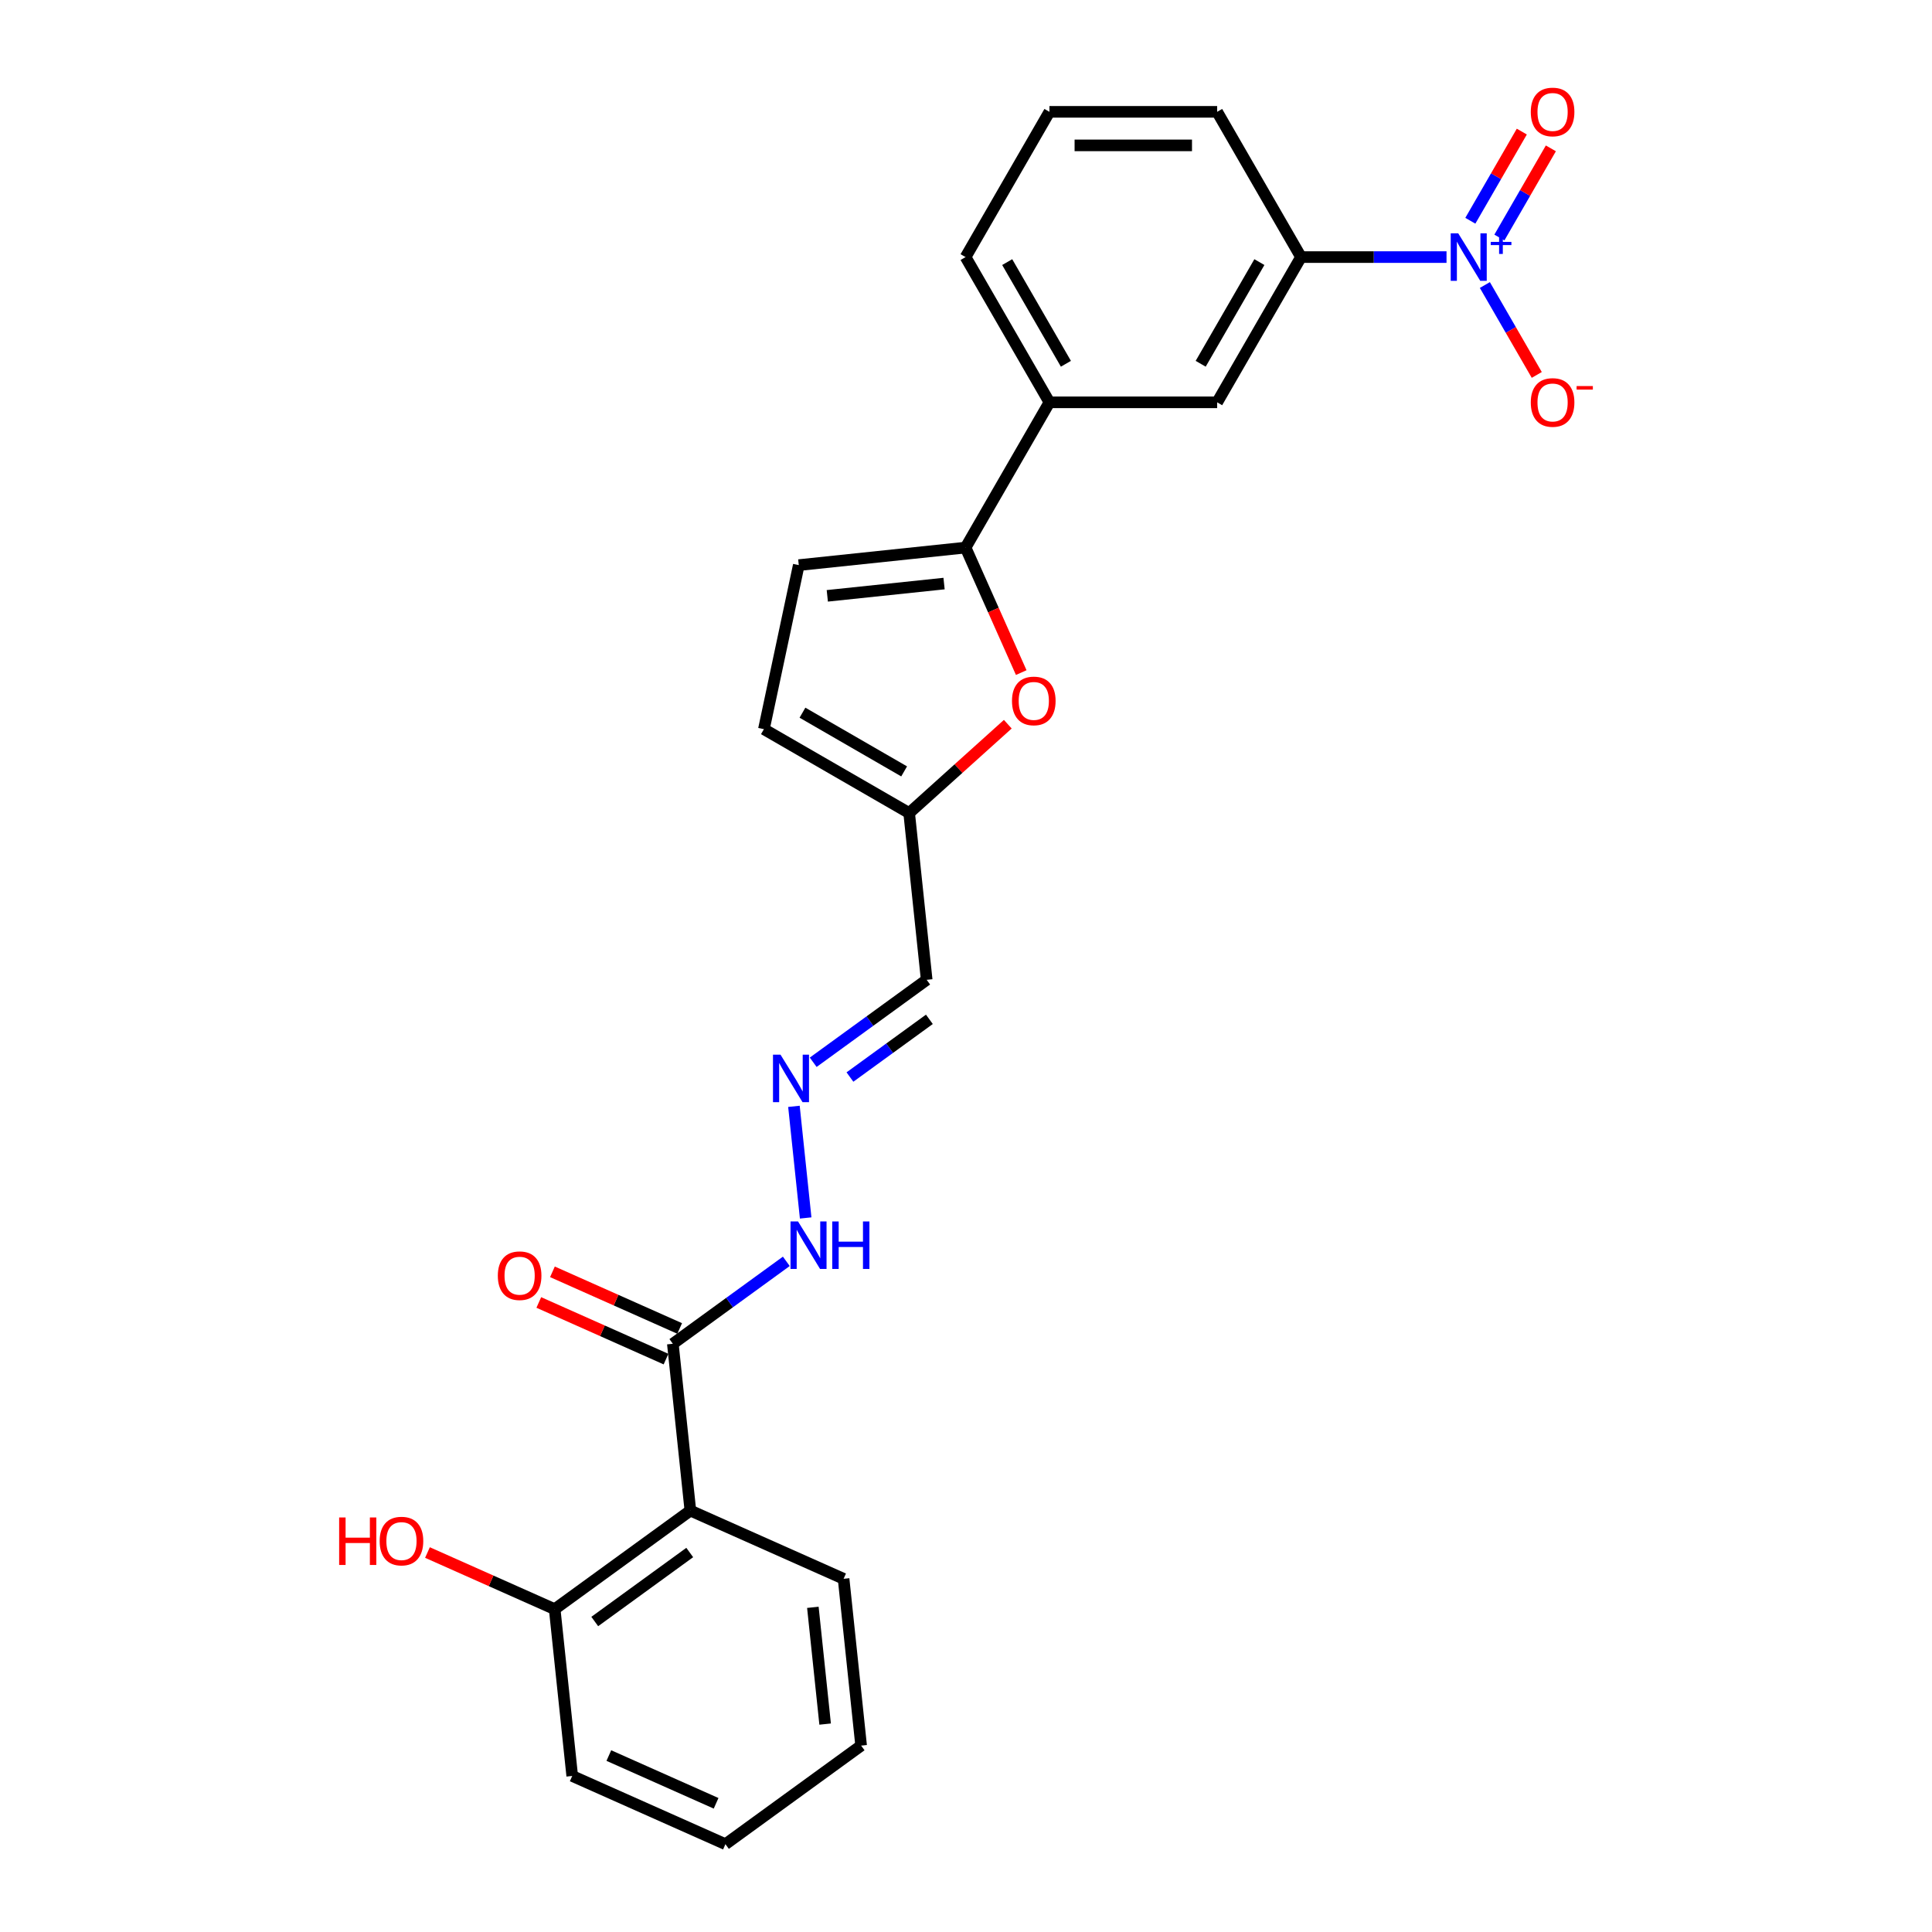 <?xml version='1.0' encoding='iso-8859-1'?>
<svg version='1.1' baseProfile='full'
              xmlns='http://www.w3.org/2000/svg'
                      xmlns:rdkit='http://www.rdkit.org/xml'
                      xmlns:xlink='http://www.w3.org/1999/xlink'
                  xml:space='preserve'
width='1000px' height='1000px' viewBox='0 0 1000 1000'>
<!-- END OF HEADER -->
<rect style='opacity:1.0;fill:#FFFFFF;stroke:none' width='1000' height='1000' x='0' y='0'> </rect>
<path class='bond-5' d='M 748.718,133.066 L 711.059,133.066' style='fill:none;fill-rule:evenodd;stroke:#0000FF;stroke-width:6px;stroke-linecap:butt;stroke-linejoin:miter;stroke-opacity:1' />
<path class='bond-5' d='M 711.059,133.066 L 673.401,133.066' style='fill:none;fill-rule:evenodd;stroke:#000000;stroke-width:6px;stroke-linecap:butt;stroke-linejoin:miter;stroke-opacity:1' />
<path class='bond-11' d='M 768.561,147.529 L 781.995,170.795' style='fill:none;fill-rule:evenodd;stroke:#0000FF;stroke-width:6px;stroke-linecap:butt;stroke-linejoin:miter;stroke-opacity:1' />
<path class='bond-11' d='M 781.995,170.795 L 795.428,194.062' style='fill:none;fill-rule:evenodd;stroke:#FF0000;stroke-width:6px;stroke-linecap:butt;stroke-linejoin:miter;stroke-opacity:1' />
<path class='bond-12' d='M 776.079,122.944 L 789.402,99.868' style='fill:none;fill-rule:evenodd;stroke:#0000FF;stroke-width:6px;stroke-linecap:butt;stroke-linejoin:miter;stroke-opacity:1' />
<path class='bond-12' d='M 789.402,99.868 L 802.725,76.792' style='fill:none;fill-rule:evenodd;stroke:#FF0000;stroke-width:6px;stroke-linecap:butt;stroke-linejoin:miter;stroke-opacity:1' />
<path class='bond-12' d='M 761.043,114.263 L 774.366,91.187' style='fill:none;fill-rule:evenodd;stroke:#0000FF;stroke-width:6px;stroke-linecap:butt;stroke-linejoin:miter;stroke-opacity:1' />
<path class='bond-12' d='M 774.366,91.187 L 787.689,68.111' style='fill:none;fill-rule:evenodd;stroke:#FF0000;stroke-width:6px;stroke-linecap:butt;stroke-linejoin:miter;stroke-opacity:1' />
<path class='bond-0' d='M 499.78,283.426 L 543.185,208.246' style='fill:none;fill-rule:evenodd;stroke:#000000;stroke-width:6px;stroke-linecap:butt;stroke-linejoin:miter;stroke-opacity:1' />
<path class='bond-2' d='M 499.78,283.426 L 514.184,315.778' style='fill:none;fill-rule:evenodd;stroke:#000000;stroke-width:6px;stroke-linecap:butt;stroke-linejoin:miter;stroke-opacity:1' />
<path class='bond-2' d='M 514.184,315.778 L 528.588,348.13' style='fill:none;fill-rule:evenodd;stroke:#FF0000;stroke-width:6px;stroke-linecap:butt;stroke-linejoin:miter;stroke-opacity:1' />
<path class='bond-4' d='M 499.78,283.426 L 413.445,292.5' style='fill:none;fill-rule:evenodd;stroke:#000000;stroke-width:6px;stroke-linecap:butt;stroke-linejoin:miter;stroke-opacity:1' />
<path class='bond-4' d='M 488.645,302.054 L 428.21,308.406' style='fill:none;fill-rule:evenodd;stroke:#000000;stroke-width:6px;stroke-linecap:butt;stroke-linejoin:miter;stroke-opacity:1' />
<path class='bond-1' d='M 357.336,781.876 L 348.262,695.541' style='fill:none;fill-rule:evenodd;stroke:#000000;stroke-width:6px;stroke-linecap:butt;stroke-linejoin:miter;stroke-opacity:1' />
<path class='bond-14' d='M 357.336,781.876 L 287.105,832.902' style='fill:none;fill-rule:evenodd;stroke:#000000;stroke-width:6px;stroke-linecap:butt;stroke-linejoin:miter;stroke-opacity:1' />
<path class='bond-14' d='M 357.007,803.576 L 307.845,839.294' style='fill:none;fill-rule:evenodd;stroke:#000000;stroke-width:6px;stroke-linecap:butt;stroke-linejoin:miter;stroke-opacity:1' />
<path class='bond-18' d='M 357.336,781.876 L 436.642,817.185' style='fill:none;fill-rule:evenodd;stroke:#000000;stroke-width:6px;stroke-linecap:butt;stroke-linejoin:miter;stroke-opacity:1' />
<path class='bond-6' d='M 521.633,374.847 L 496.105,397.833' style='fill:none;fill-rule:evenodd;stroke:#FF0000;stroke-width:6px;stroke-linecap:butt;stroke-linejoin:miter;stroke-opacity:1' />
<path class='bond-6' d='M 496.105,397.833 L 470.576,420.819' style='fill:none;fill-rule:evenodd;stroke:#000000;stroke-width:6px;stroke-linecap:butt;stroke-linejoin:miter;stroke-opacity:1' />
<path class='bond-3' d='M 348.262,695.541 L 377.631,674.203' style='fill:none;fill-rule:evenodd;stroke:#000000;stroke-width:6px;stroke-linecap:butt;stroke-linejoin:miter;stroke-opacity:1' />
<path class='bond-3' d='M 377.631,674.203 L 407,652.865' style='fill:none;fill-rule:evenodd;stroke:#0000FF;stroke-width:6px;stroke-linecap:butt;stroke-linejoin:miter;stroke-opacity:1' />
<path class='bond-16' d='M 351.793,687.61 L 318.868,672.951' style='fill:none;fill-rule:evenodd;stroke:#000000;stroke-width:6px;stroke-linecap:butt;stroke-linejoin:miter;stroke-opacity:1' />
<path class='bond-16' d='M 318.868,672.951 L 285.943,658.292' style='fill:none;fill-rule:evenodd;stroke:#FF0000;stroke-width:6px;stroke-linecap:butt;stroke-linejoin:miter;stroke-opacity:1' />
<path class='bond-16' d='M 344.731,703.471 L 311.806,688.812' style='fill:none;fill-rule:evenodd;stroke:#000000;stroke-width:6px;stroke-linecap:butt;stroke-linejoin:miter;stroke-opacity:1' />
<path class='bond-16' d='M 311.806,688.812 L 278.882,674.153' style='fill:none;fill-rule:evenodd;stroke:#FF0000;stroke-width:6px;stroke-linecap:butt;stroke-linejoin:miter;stroke-opacity:1' />
<path class='bond-10' d='M 413.445,292.5 L 395.396,377.414' style='fill:none;fill-rule:evenodd;stroke:#000000;stroke-width:6px;stroke-linecap:butt;stroke-linejoin:miter;stroke-opacity:1' />
<path class='bond-9' d='M 673.401,133.066 L 629.996,208.246' style='fill:none;fill-rule:evenodd;stroke:#000000;stroke-width:6px;stroke-linecap:butt;stroke-linejoin:miter;stroke-opacity:1' />
<path class='bond-9' d='M 651.854,135.662 L 621.47,188.288' style='fill:none;fill-rule:evenodd;stroke:#000000;stroke-width:6px;stroke-linecap:butt;stroke-linejoin:miter;stroke-opacity:1' />
<path class='bond-19' d='M 673.401,133.066 L 629.996,57.886' style='fill:none;fill-rule:evenodd;stroke:#000000;stroke-width:6px;stroke-linecap:butt;stroke-linejoin:miter;stroke-opacity:1' />
<path class='bond-13' d='M 470.576,420.819 L 479.65,507.154' style='fill:none;fill-rule:evenodd;stroke:#000000;stroke-width:6px;stroke-linecap:butt;stroke-linejoin:miter;stroke-opacity:1' />
<path class='bond-26' d='M 470.576,420.819 L 395.396,377.414' style='fill:none;fill-rule:evenodd;stroke:#000000;stroke-width:6px;stroke-linecap:butt;stroke-linejoin:miter;stroke-opacity:1' />
<path class='bond-26' d='M 467.98,399.272 L 415.354,368.888' style='fill:none;fill-rule:evenodd;stroke:#000000;stroke-width:6px;stroke-linecap:butt;stroke-linejoin:miter;stroke-opacity:1' />
<path class='bond-7' d='M 543.185,208.246 L 629.996,208.246' style='fill:none;fill-rule:evenodd;stroke:#000000;stroke-width:6px;stroke-linecap:butt;stroke-linejoin:miter;stroke-opacity:1' />
<path class='bond-25' d='M 543.185,208.246 L 499.78,133.066' style='fill:none;fill-rule:evenodd;stroke:#000000;stroke-width:6px;stroke-linecap:butt;stroke-linejoin:miter;stroke-opacity:1' />
<path class='bond-25' d='M 551.71,188.288 L 521.327,135.662' style='fill:none;fill-rule:evenodd;stroke:#000000;stroke-width:6px;stroke-linecap:butt;stroke-linejoin:miter;stroke-opacity:1' />
<path class='bond-8' d='M 420.913,549.829 L 450.282,528.492' style='fill:none;fill-rule:evenodd;stroke:#0000FF;stroke-width:6px;stroke-linecap:butt;stroke-linejoin:miter;stroke-opacity:1' />
<path class='bond-8' d='M 450.282,528.492 L 479.65,507.154' style='fill:none;fill-rule:evenodd;stroke:#000000;stroke-width:6px;stroke-linecap:butt;stroke-linejoin:miter;stroke-opacity:1' />
<path class='bond-8' d='M 439.929,557.474 L 460.487,542.538' style='fill:none;fill-rule:evenodd;stroke:#0000FF;stroke-width:6px;stroke-linecap:butt;stroke-linejoin:miter;stroke-opacity:1' />
<path class='bond-8' d='M 460.487,542.538 L 481.045,527.601' style='fill:none;fill-rule:evenodd;stroke:#000000;stroke-width:6px;stroke-linecap:butt;stroke-linejoin:miter;stroke-opacity:1' />
<path class='bond-15' d='M 410.939,572.642 L 417.012,630.416' style='fill:none;fill-rule:evenodd;stroke:#0000FF;stroke-width:6px;stroke-linecap:butt;stroke-linejoin:miter;stroke-opacity:1' />
<path class='bond-17' d='M 287.105,832.902 L 254.18,818.242' style='fill:none;fill-rule:evenodd;stroke:#000000;stroke-width:6px;stroke-linecap:butt;stroke-linejoin:miter;stroke-opacity:1' />
<path class='bond-17' d='M 254.18,818.242 L 221.256,803.583' style='fill:none;fill-rule:evenodd;stroke:#FF0000;stroke-width:6px;stroke-linecap:butt;stroke-linejoin:miter;stroke-opacity:1' />
<path class='bond-22' d='M 287.105,832.902 L 296.179,919.236' style='fill:none;fill-rule:evenodd;stroke:#000000;stroke-width:6px;stroke-linecap:butt;stroke-linejoin:miter;stroke-opacity:1' />
<path class='bond-23' d='M 436.642,817.185 L 445.716,903.52' style='fill:none;fill-rule:evenodd;stroke:#000000;stroke-width:6px;stroke-linecap:butt;stroke-linejoin:miter;stroke-opacity:1' />
<path class='bond-23' d='M 420.736,831.95 L 427.088,892.384' style='fill:none;fill-rule:evenodd;stroke:#000000;stroke-width:6px;stroke-linecap:butt;stroke-linejoin:miter;stroke-opacity:1' />
<path class='bond-21' d='M 629.996,57.886 L 543.185,57.886' style='fill:none;fill-rule:evenodd;stroke:#000000;stroke-width:6px;stroke-linecap:butt;stroke-linejoin:miter;stroke-opacity:1' />
<path class='bond-21' d='M 616.974,75.248 L 556.207,75.248' style='fill:none;fill-rule:evenodd;stroke:#000000;stroke-width:6px;stroke-linecap:butt;stroke-linejoin:miter;stroke-opacity:1' />
<path class='bond-20' d='M 499.78,133.066 L 543.185,57.886' style='fill:none;fill-rule:evenodd;stroke:#000000;stroke-width:6px;stroke-linecap:butt;stroke-linejoin:miter;stroke-opacity:1' />
<path class='bond-27' d='M 296.179,919.236 L 375.485,954.545' style='fill:none;fill-rule:evenodd;stroke:#000000;stroke-width:6px;stroke-linecap:butt;stroke-linejoin:miter;stroke-opacity:1' />
<path class='bond-27' d='M 315.137,908.672 L 370.651,933.388' style='fill:none;fill-rule:evenodd;stroke:#000000;stroke-width:6px;stroke-linecap:butt;stroke-linejoin:miter;stroke-opacity:1' />
<path class='bond-24' d='M 445.716,903.52 L 375.485,954.545' style='fill:none;fill-rule:evenodd;stroke:#000000;stroke-width:6px;stroke-linecap:butt;stroke-linejoin:miter;stroke-opacity:1' />
<path  class='atom-0' d='M 754.777 120.774
L 762.833 133.795
Q 763.632 135.08, 764.917 137.406
Q 766.201 139.733, 766.271 139.872
L 766.271 120.774
L 769.535 120.774
L 769.535 145.358
L 766.167 145.358
L 757.52 131.121
Q 756.513 129.455, 755.437 127.545
Q 754.395 125.635, 754.083 125.045
L 754.083 145.358
L 750.888 145.358
L 750.888 120.774
L 754.777 120.774
' fill='#0000FF'/>
<path  class='atom-0' d='M 771.598 125.205
L 775.929 125.205
L 775.929 120.644
L 777.854 120.644
L 777.854 125.205
L 782.3 125.205
L 782.3 126.855
L 777.854 126.855
L 777.854 131.439
L 775.929 131.439
L 775.929 126.855
L 771.598 126.855
L 771.598 125.205
' fill='#0000FF'/>
<path  class='atom-3' d='M 523.804 362.801
Q 523.804 356.898, 526.72 353.599
Q 529.637 350.3, 535.089 350.3
Q 540.541 350.3, 543.458 353.599
Q 546.374 356.898, 546.374 362.801
Q 546.374 368.773, 543.423 372.176
Q 540.471 375.545, 535.089 375.545
Q 529.672 375.545, 526.72 372.176
Q 523.804 368.808, 523.804 362.801
M 535.089 372.767
Q 538.839 372.767, 540.853 370.267
Q 542.902 367.732, 542.902 362.801
Q 542.902 357.974, 540.853 355.543
Q 538.839 353.078, 535.089 353.078
Q 531.339 353.078, 529.29 355.509
Q 527.276 357.939, 527.276 362.801
Q 527.276 367.766, 529.29 370.267
Q 531.339 372.767, 535.089 372.767
' fill='#FF0000'/>
<path  class='atom-9' d='M 403.985 545.887
L 412.041 558.909
Q 412.84 560.194, 414.124 562.52
Q 415.409 564.847, 415.479 564.986
L 415.479 545.887
L 418.743 545.887
L 418.743 570.472
L 415.374 570.472
L 406.728 556.235
Q 405.721 554.568, 404.645 552.659
Q 403.603 550.749, 403.29 550.159
L 403.29 570.472
L 400.096 570.472
L 400.096 545.887
L 403.985 545.887
' fill='#0000FF'/>
<path  class='atom-12' d='M 792.331 208.315
Q 792.331 202.412, 795.248 199.114
Q 798.165 195.815, 803.617 195.815
Q 809.068 195.815, 811.985 199.114
Q 814.902 202.412, 814.902 208.315
Q 814.902 214.288, 811.951 217.691
Q 808.999 221.059, 803.617 221.059
Q 798.2 221.059, 795.248 217.691
Q 792.331 214.323, 792.331 208.315
M 803.617 218.281
Q 807.367 218.281, 809.381 215.781
Q 811.43 213.246, 811.43 208.315
Q 811.43 203.489, 809.381 201.058
Q 807.367 198.593, 803.617 198.593
Q 799.866 198.593, 797.818 201.023
Q 795.804 203.454, 795.804 208.315
Q 795.804 213.281, 797.818 215.781
Q 799.866 218.281, 803.617 218.281
' fill='#FF0000'/>
<path  class='atom-12' d='M 816.048 199.827
L 824.459 199.827
L 824.459 201.661
L 816.048 201.661
L 816.048 199.827
' fill='#FF0000'/>
<path  class='atom-13' d='M 792.331 57.955
Q 792.331 52.052, 795.248 48.753
Q 798.165 45.455, 803.617 45.455
Q 809.068 45.455, 811.985 48.753
Q 814.902 52.052, 814.902 57.955
Q 814.902 63.928, 811.951 67.331
Q 808.999 70.699, 803.617 70.699
Q 798.2 70.699, 795.248 67.331
Q 792.331 63.962, 792.331 57.955
M 803.617 67.921
Q 807.367 67.921, 809.381 65.421
Q 811.43 62.886, 811.43 57.955
Q 811.43 53.129, 809.381 50.698
Q 807.367 48.233, 803.617 48.233
Q 799.866 48.233, 797.818 50.663
Q 795.804 53.094, 795.804 57.955
Q 795.804 62.921, 797.818 65.421
Q 799.866 67.921, 803.617 67.921
' fill='#FF0000'/>
<path  class='atom-16' d='M 413.059 632.222
L 421.115 645.244
Q 421.914 646.529, 423.199 648.855
Q 424.483 651.182, 424.553 651.321
L 424.553 632.222
L 427.817 632.222
L 427.817 656.807
L 424.449 656.807
L 415.802 642.57
Q 414.795 640.903, 413.719 638.994
Q 412.677 637.084, 412.365 636.493
L 412.365 656.807
L 409.17 656.807
L 409.17 632.222
L 413.059 632.222
' fill='#0000FF'/>
<path  class='atom-16' d='M 430.768 632.222
L 434.102 632.222
L 434.102 642.674
L 446.672 642.674
L 446.672 632.222
L 450.006 632.222
L 450.006 656.807
L 446.672 656.807
L 446.672 645.452
L 434.102 645.452
L 434.102 656.807
L 430.768 656.807
L 430.768 632.222
' fill='#0000FF'/>
<path  class='atom-17' d='M 257.672 660.301
Q 257.672 654.398, 260.588 651.099
Q 263.505 647.8, 268.957 647.8
Q 274.409 647.8, 277.325 651.099
Q 280.242 654.398, 280.242 660.301
Q 280.242 666.274, 277.291 669.677
Q 274.339 673.045, 268.957 673.045
Q 263.54 673.045, 260.588 669.677
Q 257.672 666.308, 257.672 660.301
M 268.957 670.267
Q 272.707 670.267, 274.721 667.767
Q 276.77 665.232, 276.77 660.301
Q 276.77 655.474, 274.721 653.044
Q 272.707 650.578, 268.957 650.578
Q 265.207 650.578, 263.158 653.009
Q 261.144 655.44, 261.144 660.301
Q 261.144 665.267, 263.158 667.767
Q 265.207 670.267, 268.957 670.267
' fill='#FF0000'/>
<path  class='atom-18' d='M 175.541 785.439
L 178.875 785.439
L 178.875 795.891
L 191.445 795.891
L 191.445 785.439
L 194.778 785.439
L 194.778 810.024
L 191.445 810.024
L 191.445 798.669
L 178.875 798.669
L 178.875 810.024
L 175.541 810.024
L 175.541 785.439
' fill='#FF0000'/>
<path  class='atom-18' d='M 196.515 797.662
Q 196.515 791.759, 199.431 788.46
Q 202.348 785.161, 207.8 785.161
Q 213.252 785.161, 216.168 788.46
Q 219.085 791.759, 219.085 797.662
Q 219.085 803.635, 216.134 807.037
Q 213.182 810.406, 207.8 810.406
Q 202.383 810.406, 199.431 807.037
Q 196.515 803.669, 196.515 797.662
M 207.8 807.628
Q 211.55 807.628, 213.564 805.128
Q 215.613 802.593, 215.613 797.662
Q 215.613 792.835, 213.564 790.405
Q 211.55 787.939, 207.8 787.939
Q 204.05 787.939, 202.001 790.37
Q 199.987 792.801, 199.987 797.662
Q 199.987 802.628, 202.001 805.128
Q 204.05 807.628, 207.8 807.628
' fill='#FF0000'/>
</svg>
